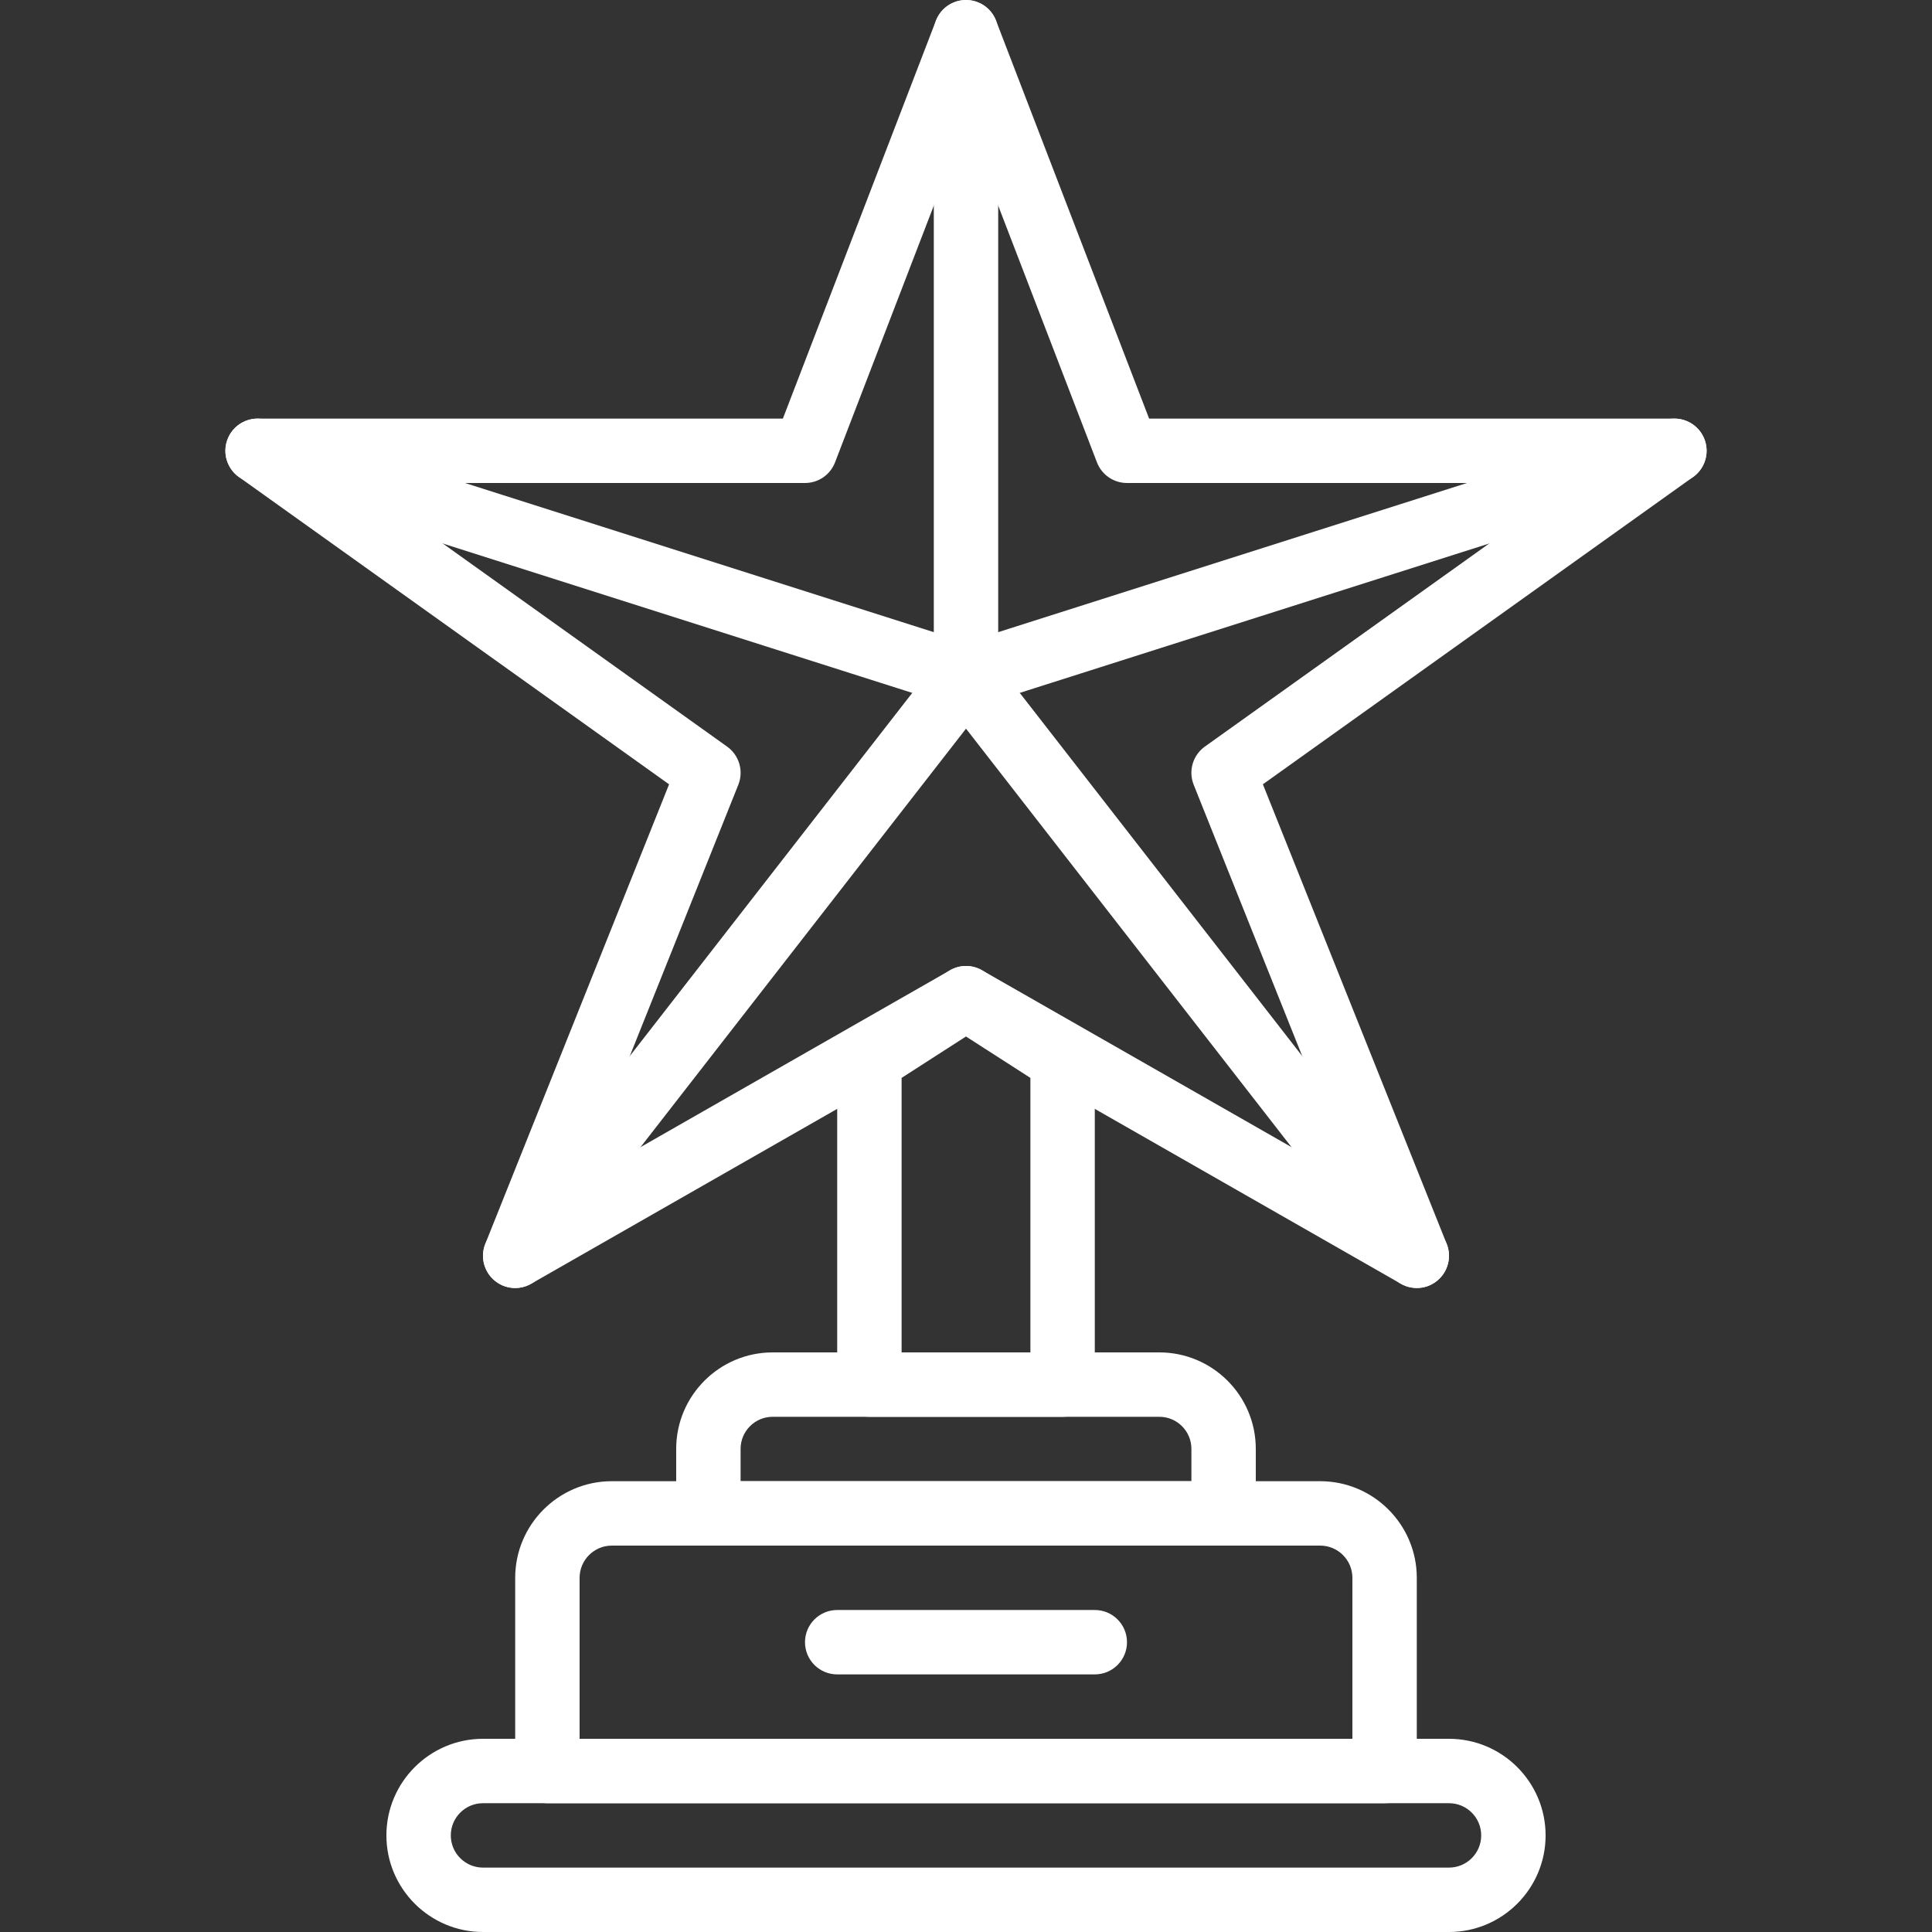 <?xml version="1.0" encoding="iso-8859-1"?>
<!-- Generator: Adobe Illustrator 19.0.0, SVG Export Plug-In . SVG Version: 6.00 Build 0)  -->
<svg xmlns="http://www.w3.org/2000/svg" xmlns:xlink="http://www.w3.org/1999/xlink" version="1.1" id="Capa_1" x="0px" y="0px" viewBox="0 0 512 512" style="enable-background:new 0 0 512 512;" xml:space="preserve" width="512px" height="512px">
<rect x="0" y="0" width="512" height="512" fill="#333333" stroke="none"/>
<g>
	<g>
		<path d="M349.858,392.533H162.141c-14.123,0-25.609,11.494-25.609,25.609v51.191c0,4.719,3.823,8.533,8.533,8.533h221.867    c4.71,0,8.533-3.814,8.533-8.533v-51.191C375.466,404.028,363.98,392.533,349.858,392.533z M358.4,460.8H153.6v-42.658    c0-4.71,3.831-8.542,8.542-8.542h187.716c4.71,0,8.542,3.831,8.542,8.542V460.8z" fill="white"/>
	</g>
</g>
<g>
	<g>
		<path d="M384,460.8H128c-14.114,0-25.6,11.486-25.6,25.6S113.885,512,128,512h256c14.123,0,25.6-11.486,25.6-25.6    S398.114,460.8,384,460.8z M384,494.933H128c-4.71,0-8.533-3.823-8.533-8.533s3.823-8.533,8.533-8.533h256    c4.71,0,8.533,3.823,8.533,8.533S388.71,494.933,384,494.933z" fill="white"/>
	</g>
</g>
<g>
	<g>
		<path d="M290.133,426.667h-68.267c-4.71,0-8.533,3.814-8.533,8.533s3.823,8.533,8.533,8.533h68.267    c4.71,0,8.533-3.814,8.533-8.533S294.843,426.667,290.133,426.667z" fill="white"/>
	</g>
</g>
<g>
	<g>
		<path d="M307.242,358.4H204.765c-14.097,0-25.566,11.469-25.566,25.557v17.109c0,4.719,3.823,8.533,8.533,8.533h136.533    c4.71,0,8.533-3.814,8.533-8.533v-17.109C332.8,369.869,321.331,358.4,307.242,358.4z M315.733,392.533H196.266v-8.576    c0-4.685,3.814-8.491,8.499-8.491h102.477c4.685,0,8.491,3.806,8.491,8.491V392.533z" fill="white"/>
	</g>
</g>
<g>
	<g>
		<path d="M451.857,116.855c-1.126-3.524-4.412-5.922-8.124-5.922H304.529L263.961,5.47C262.698,2.176,259.532,0,256,0    c-3.533,0-6.699,2.176-7.97,5.47l-40.559,105.464H68.266c-3.712,0-6.989,2.398-8.124,5.922c-1.135,3.533,0.145,7.398,3.166,9.549    l114.005,81.451l-48.708,121.779c-1.348,3.371-0.418,7.228,2.321,9.6c2.748,2.398,6.69,2.79,9.839,0.973L256,274.355    l115.234,65.852c1.323,0.759,2.782,1.126,4.233,1.126c2.014,0,4.011-0.708,5.598-2.108c2.739-2.372,3.669-6.229,2.321-9.6    l-48.708-121.779l114.014-81.442C451.712,124.254,452.992,120.388,451.857,116.855z M319.3,197.854    c-3.2,2.287-4.42,6.46-2.961,10.112l42.112,105.284l-98.219-56.124C258.927,256.375,257.459,256,256,256    c-1.459,0-2.918,0.375-4.233,1.135l-98.219,56.124l42.112-105.284c1.459-3.652,0.239-7.825-2.961-10.112L94.899,128h118.434    c3.533,0,6.699-2.176,7.962-5.47L256,32.307l34.705,90.223c1.263,3.294,4.429,5.47,7.962,5.47h118.443L319.3,197.854z" fill="white"/>
	</g>
</g>
<g>
	<g>
		<path d="M286.216,273.818l-25.6-16.461c-2.816-1.818-6.417-1.818-9.233,0l-25.6,16.461c-2.44,1.57-3.917,4.275-3.917,7.177v85.939    c0,4.719,3.823,8.533,8.533,8.533h51.2c4.71,0,8.533-3.814,8.533-8.533v-85.939C290.133,278.093,288.657,275.379,286.216,273.818z     M273.066,358.4h-34.133v-72.747L256,274.68l17.067,10.974V358.4z" fill="white"/>
	</g>
</g>
<g>
	<g>
		<path d="M258.585,171.068L70.852,111.334c-4.489-1.425-9.293,1.058-10.718,5.547c-1.425,4.489,1.058,9.284,5.547,10.718    l187.733,59.733c0.853,0.273,1.724,0.401,2.586,0.401c3.618,0,6.98-2.313,8.132-5.948    C265.557,177.297,263.074,172.501,258.585,171.068z" fill="white"/>
	</g>
</g>
<g>
	<g>
		<path d="M451.865,116.881c-1.425-4.489-6.221-6.972-10.718-5.547l-187.733,59.733c-4.497,1.434-6.972,6.238-5.547,10.718    c1.161,3.635,4.514,5.948,8.132,5.948c0.853,0,1.732-0.128,2.586-0.401l187.733-59.733    C450.816,126.165,453.29,121.361,451.865,116.881z" fill="white"/>
	</g>
</g>
<g>
	<g>
		<path d="M256,0c-4.71,0-8.533,3.814-8.533,8.533V179.2c0,4.719,3.823,8.533,8.533,8.533c4.71,0,8.533-3.814,8.533-8.533V8.533    C264.533,3.814,260.71,0,256,0z" fill="white"/>
	</g>
</g>
<g>
	<g>
		<path d="M261.248,172.467c-3.721-2.901-9.079-2.219-11.972,1.493l-119.467,153.6c-2.893,3.721-2.227,9.079,1.493,11.972    c1.553,1.22,3.396,1.801,5.231,1.801c2.543,0,5.06-1.135,6.741-3.294l119.467-153.6    C265.634,180.719,264.968,175.36,261.248,172.467z" fill="white"/>
	</g>
</g>
<g>
	<g>
		<path d="M382.199,327.561l-119.467-153.6c-2.893-3.721-8.252-4.403-11.972-1.493c-3.712,2.893-4.386,8.243-1.493,11.972    l119.467,153.6c1.681,2.159,4.198,3.294,6.741,3.294c1.835,0,3.678-0.58,5.231-1.801    C384.418,336.64,385.092,331.29,382.199,327.561z" fill="white"/>
	</g>
</g>
<g>
</g>
<g>
</g>
<g>
</g>
<g>
</g>
<g>
</g>
<g>
</g>
<g>
</g>
<g>
</g>
<g>
</g>
<g>
</g>
<g>
</g>
<g>
</g>
<g>
</g>
<g>
</g>
<g>
</g>
</svg>
